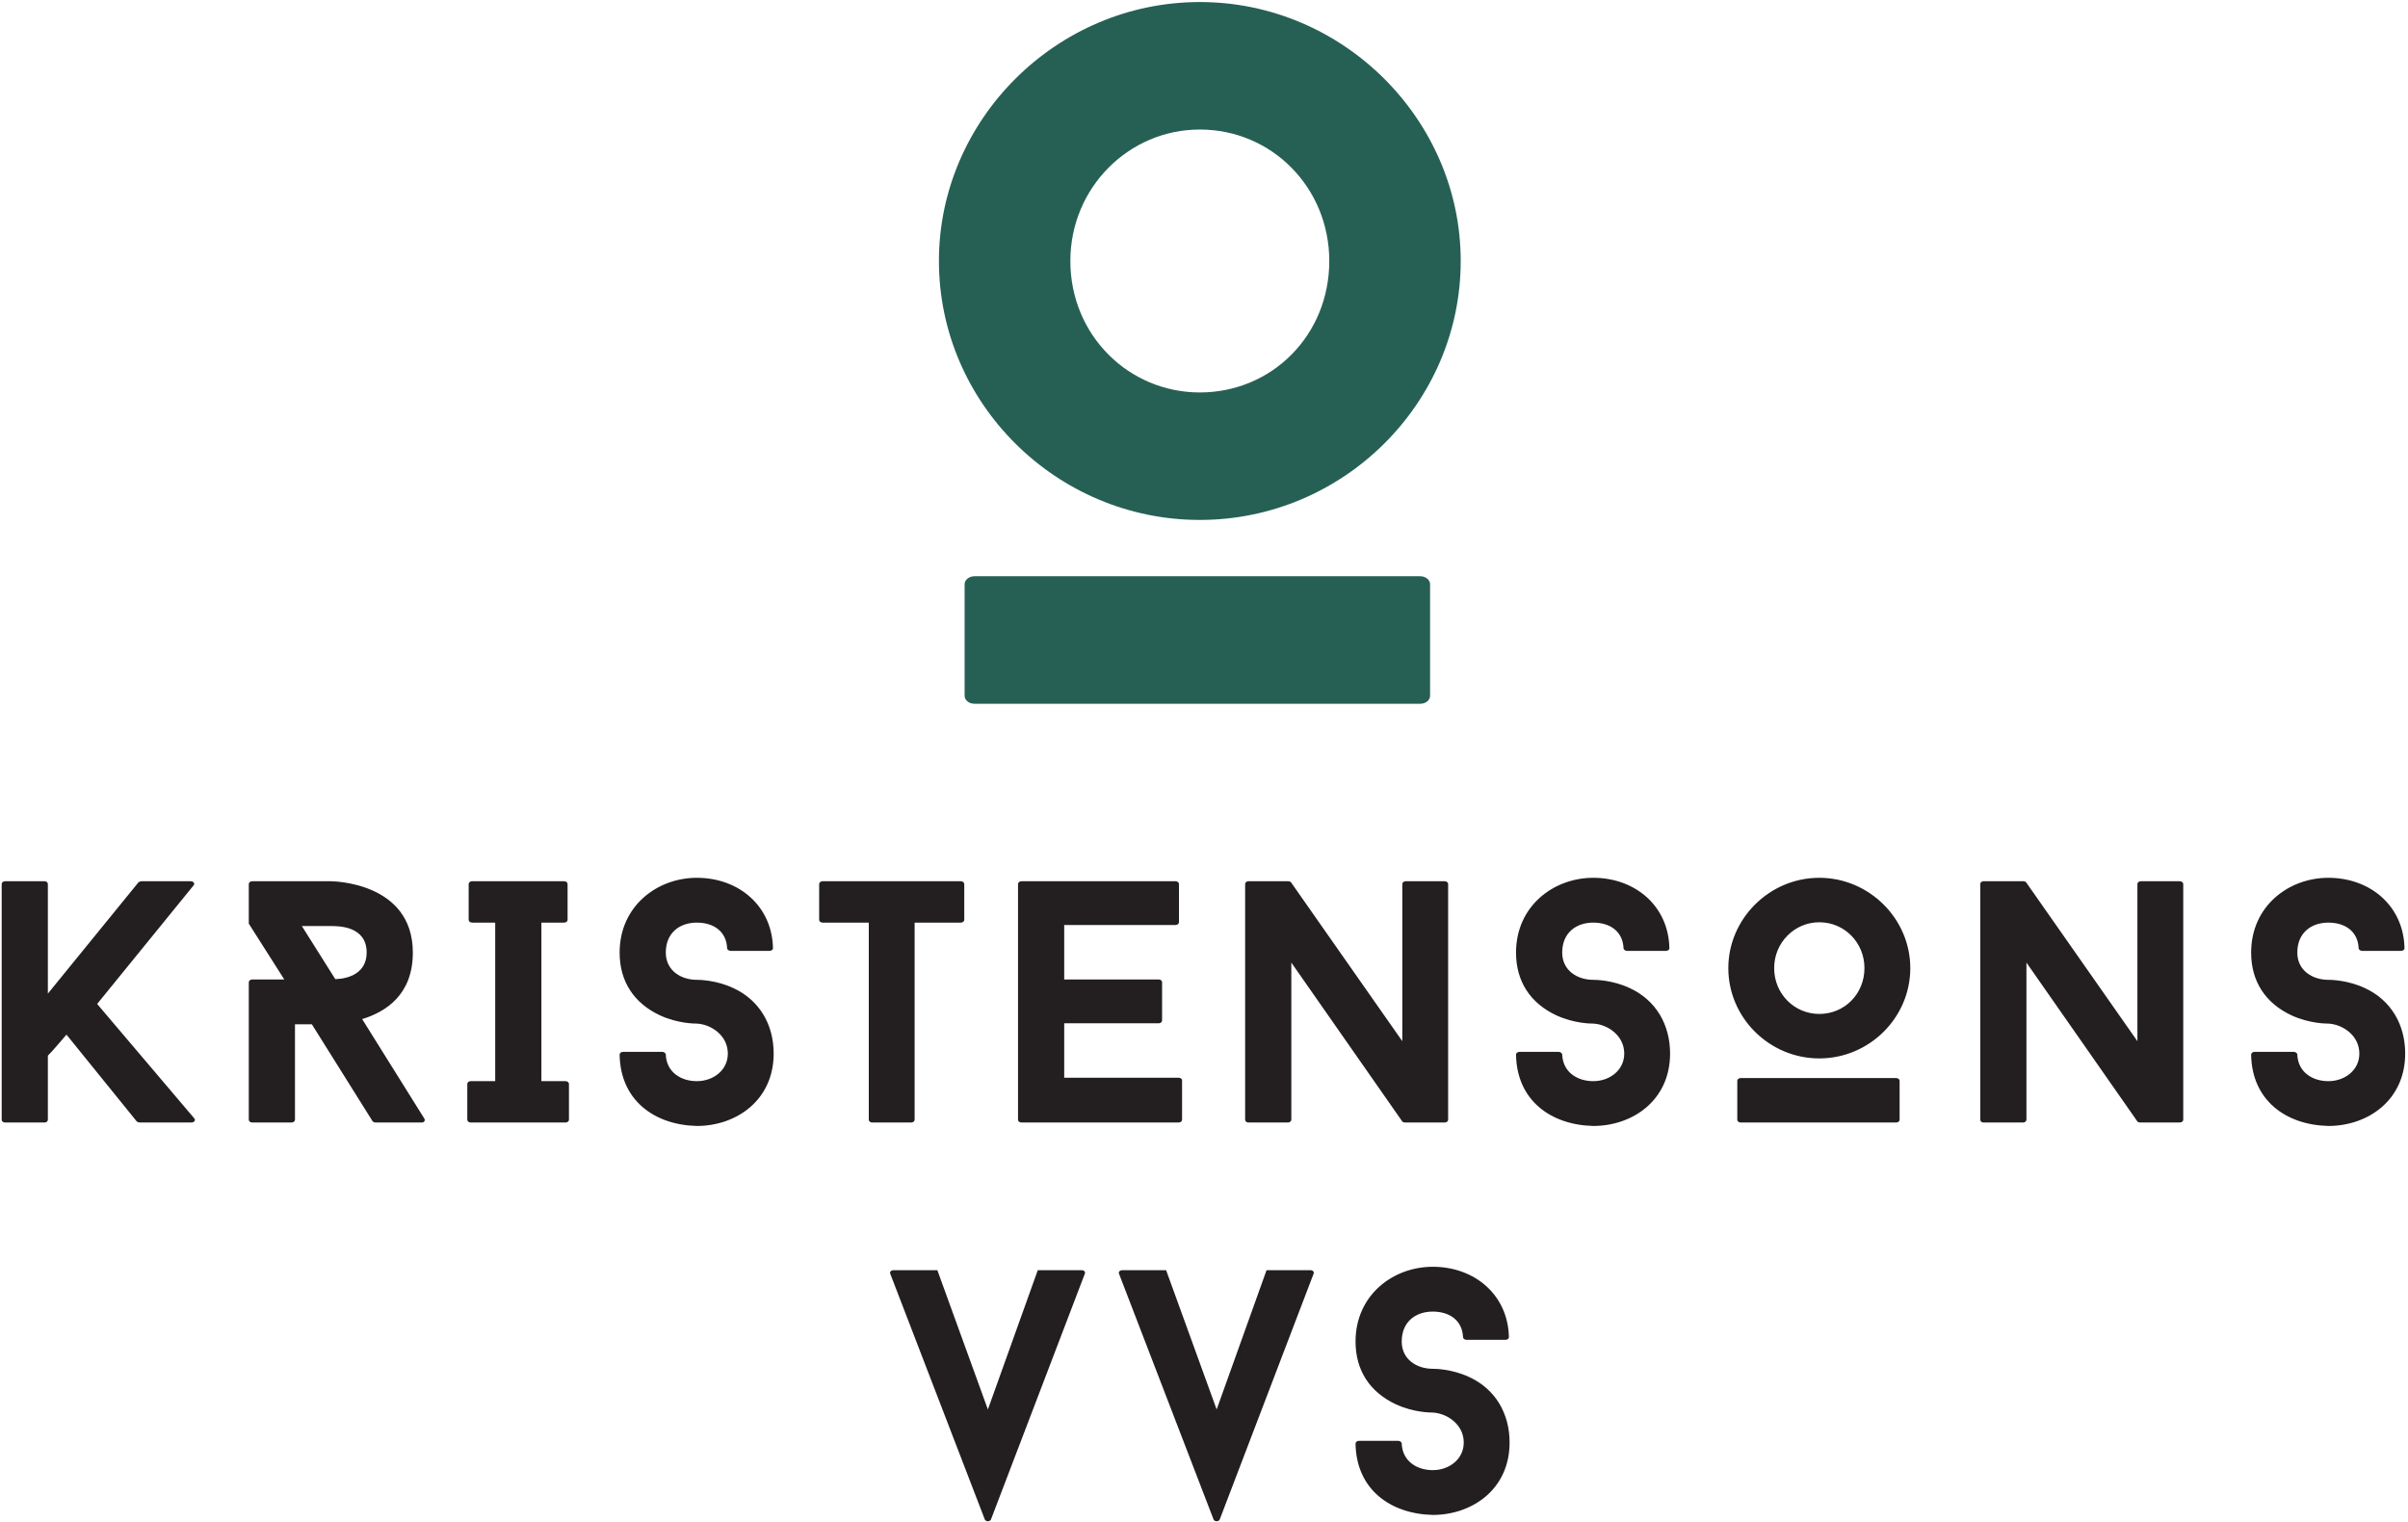 <svg width="682" height="431" viewBox="0 0 682 431" fill="none" xmlns="http://www.w3.org/2000/svg">
<path d="M54.748 250.835C55.333 250.249 54.845 249.565 53.967 249.565H40.008C39.813 249.565 39.325 249.761 39.228 249.859L13.556 281.387V250.347C13.556 249.956 13.165 249.565 12.677 249.565H1.452C0.867 249.565 0.476 249.956 0.476 250.347V317.112C0.476 317.503 0.867 317.892 1.452 317.892H12.677C13.165 317.892 13.556 317.503 13.556 317.112V298.956C15.411 297.101 17.168 294.856 18.827 293.001L38.74 317.6C38.837 317.697 39.325 317.892 39.52 317.892H54.161C55.04 317.892 55.528 317.209 54.943 316.624L27.515 284.315L54.748 250.835ZM119.463 317.892C120.145 317.892 120.536 317.307 120.145 316.721L102.576 288.609C109.213 286.56 116.925 281.777 116.925 269.771C116.925 249.565 93.693 249.565 93.693 249.565H71.439C70.852 249.565 70.463 249.956 70.463 250.347V261.572C73.781 266.745 77.197 272.212 80.516 277.384H71.439C70.852 277.384 70.463 277.775 70.463 278.165V317.112C70.463 317.503 70.852 317.892 71.439 317.892H82.567C83.152 317.892 83.543 317.503 83.543 317.112V290.073H88.325L105.505 317.503C105.603 317.697 106.091 317.892 106.383 317.892H119.463ZM85.495 262.255H93.693C95.939 262.255 103.845 262.255 103.845 269.771C103.845 275.628 98.672 277.189 94.963 277.287L85.495 262.255ZM159.776 261.279C160.361 261.279 160.752 260.888 160.752 260.497V250.347C160.752 249.956 160.361 249.565 159.776 249.565H133.713C133.128 249.565 132.737 249.956 132.737 250.347V260.497C132.737 260.888 133.128 261.279 133.713 261.279H140.253V306.18H133.324C132.737 306.18 132.348 306.571 132.348 306.96V317.112C132.348 317.503 132.737 317.892 133.324 317.892H160.167C160.752 317.892 161.143 317.503 161.143 317.112V306.96C161.143 306.571 160.752 306.18 160.167 306.18H153.333V261.279H159.776ZM197.355 318.868C208.58 318.868 219.121 311.548 219.121 298.371C219.121 290.171 215.12 283.241 207.701 279.825C202.724 277.483 197.843 277.483 197.355 277.483C192.864 277.483 188.569 274.847 188.569 269.771C188.569 264.109 192.572 261.279 197.355 261.279C201.943 261.279 205.749 263.621 205.944 268.6C205.944 268.892 206.432 269.283 206.92 269.283H217.951C218.536 269.283 218.927 268.892 218.927 268.6C218.731 256.691 209.361 248.589 197.355 248.589C186.129 248.589 175.491 256.593 175.491 269.771C175.491 277.971 179.589 284.12 186.911 287.536C191.985 289.879 196.769 289.879 197.355 289.879C201.357 290.073 206.14 293.197 206.14 298.371C206.14 303.056 202.04 306.18 197.355 306.18C192.864 306.18 188.765 303.641 188.569 298.664C188.569 298.273 188.081 297.883 187.593 297.883H176.467C175.881 297.883 175.491 298.273 175.491 298.664C175.685 311.548 185.251 318.576 197.355 318.868ZM273.1 250.347C273.1 249.956 272.709 249.565 272.124 249.565H232.983C232.397 249.565 232.007 249.956 232.007 250.347V260.497C232.007 260.888 232.397 261.279 232.983 261.279H246.061V317.112C246.061 317.503 246.452 317.892 247.039 317.892H258.068C258.653 317.892 259.044 317.503 259.044 317.112V261.279H272.124C272.709 261.279 273.1 260.888 273.1 260.497V250.347ZM332.935 261.961C333.521 261.961 333.911 261.572 333.911 261.181V250.347C333.911 249.956 333.521 249.565 332.935 249.565H289.303C288.717 249.565 288.327 249.956 288.327 250.347V317.112C288.327 317.503 288.717 317.892 289.303 317.892H333.813C334.399 317.892 334.789 317.503 334.789 317.112V305.984C334.789 305.593 334.399 305.204 333.813 305.204H301.407V289.781H328.251C328.739 289.781 329.128 289.391 329.128 289V278.165C329.128 277.775 328.739 277.384 328.251 277.384H301.407V261.961H332.935ZM410.144 250.347C410.144 249.956 409.755 249.565 409.168 249.565H398.139C397.552 249.565 397.163 249.956 397.163 250.347V294.856L365.635 249.859C365.536 249.664 365.048 249.565 364.853 249.565H353.531C353.043 249.565 352.652 249.956 352.652 250.347V317.112C352.652 317.503 353.043 317.892 353.531 317.892H364.756C365.341 317.892 365.732 317.503 365.732 317.112V272.601L397.163 317.6C397.26 317.795 397.748 317.892 397.943 317.892H409.168C409.755 317.892 410.144 317.503 410.144 317.112V250.347ZM451.237 318.868C462.463 318.868 473.004 311.548 473.004 298.371C473.004 290.171 469.003 283.241 461.584 279.825C456.605 277.483 451.725 277.483 451.237 277.483C446.748 277.483 442.452 274.847 442.452 269.771C442.452 264.109 446.455 261.279 451.237 261.279C455.825 261.279 459.632 263.621 459.827 268.6C459.827 268.892 460.315 269.283 460.803 269.283H471.833C472.419 269.283 472.809 268.892 472.809 268.6C472.615 256.691 463.243 248.589 451.237 248.589C440.012 248.589 429.372 256.593 429.372 269.771C429.372 277.971 433.472 284.12 440.793 287.536C445.869 289.879 450.652 289.879 451.237 289.879C455.239 290.073 460.023 293.197 460.023 298.371C460.023 303.056 455.923 306.18 451.237 306.18C446.748 306.18 442.648 303.641 442.452 298.664C442.452 298.273 441.964 297.883 441.476 297.883H430.349C429.763 297.883 429.372 298.273 429.372 298.664C429.568 311.548 439.133 318.576 451.237 318.868ZM515.269 299.737C529.423 299.737 541.039 288.219 541.039 274.164C541.039 260.205 529.423 248.589 515.269 248.589C501.116 248.589 489.5 260.205 489.5 274.164C489.5 288.219 501.116 299.737 515.269 299.737ZM515.269 261.181C522.395 261.181 528.056 266.94 528.056 274.164C528.056 281.484 522.395 287.145 515.269 287.145C508.241 287.145 502.483 281.484 502.483 274.164C502.483 266.94 508.241 261.181 515.269 261.181ZM538.012 306.081C538.012 305.692 537.623 305.301 537.036 305.301H493.015C492.428 305.301 492.039 305.692 492.039 306.081V317.112C492.039 317.503 492.428 317.892 493.015 317.892H537.036C537.623 317.892 538.012 317.503 538.012 317.112V306.081ZM618.344 250.347C618.344 249.956 617.953 249.565 617.368 249.565H606.339C605.752 249.565 605.361 249.956 605.361 250.347V294.856L573.835 249.859C573.736 249.664 573.248 249.565 573.053 249.565H561.731C561.243 249.565 560.852 249.956 560.852 250.347V317.112C560.852 317.503 561.243 317.892 561.731 317.892H572.956C573.541 317.892 573.932 317.503 573.932 317.112V272.601L605.361 317.6C605.46 317.795 605.948 317.892 606.143 317.892H617.368C617.953 317.892 618.344 317.503 618.344 317.112V250.347ZM659.437 318.868C670.663 318.868 681.204 311.548 681.204 298.371C681.204 290.171 677.203 283.241 669.784 279.825C664.805 277.483 659.925 277.483 659.437 277.483C654.948 277.483 650.652 274.847 650.652 269.771C650.652 264.109 654.655 261.279 659.437 261.279C664.025 261.279 667.832 263.621 668.027 268.6C668.027 268.892 668.515 269.283 669.003 269.283H680.033C680.619 269.283 681.009 268.892 681.009 268.6C680.815 256.691 671.443 248.589 659.437 248.589C648.212 248.589 637.572 256.593 637.572 269.771C637.572 277.971 641.672 284.12 648.993 287.536C654.069 289.879 658.852 289.879 659.437 289.879C663.439 290.073 668.221 293.197 668.221 298.371C668.221 303.056 664.123 306.18 659.437 306.18C654.948 306.18 650.848 303.641 650.652 298.664C650.652 298.273 650.164 297.883 649.676 297.883H638.548C637.963 297.883 637.572 298.273 637.572 298.664C637.768 311.548 647.333 318.576 659.437 318.868Z" fill="#231F20"/>
<path d="M427.355 378.755C427.16 366.845 417.789 358.744 405.784 358.744C394.559 358.744 383.919 366.748 383.919 379.925C383.919 388.125 388.019 394.275 395.339 397.691C400.415 400.033 405.197 400.033 405.784 400.033C409.785 400.228 414.568 403.352 414.568 408.525C414.568 413.211 410.469 416.335 405.784 416.335C401.293 416.335 397.193 413.796 396.999 408.819C396.999 408.428 396.511 408.037 396.023 408.037H384.895C384.309 408.037 383.919 408.428 383.919 408.819C384.115 421.703 393.68 428.731 405.784 429.023C417.009 429.023 427.551 421.703 427.551 408.525C427.551 400.325 423.548 393.396 416.131 389.979C411.152 387.637 406.272 387.637 405.784 387.637C401.293 387.637 396.999 385.001 396.999 379.925C396.999 374.264 401 371.433 405.784 371.433C410.372 371.433 414.179 373.776 414.373 378.755C414.373 379.047 414.861 379.437 415.349 379.437H426.379C426.965 379.437 427.355 379.047 427.355 378.755ZM372.011 360.793C372.304 360.208 371.816 359.72 371.229 359.72H358.712L344.583 399.155L330.275 359.72H317.837C317.153 359.72 316.665 360.208 316.959 360.793L343.704 430.292C343.996 430.976 345.168 430.976 345.461 430.292L372.011 360.793Z" fill="#231F20"/>
<path d="M307.219 360.793C307.512 360.208 307.024 359.72 306.439 359.72H293.921L279.791 399.155L265.483 359.72H253.045C252.361 359.72 251.873 360.208 252.167 360.793L278.912 430.292C279.205 430.976 280.376 430.976 280.669 430.292L307.219 360.793Z" fill="#231F20"/>
<path d="M339.816 147.244C380.4 147.244 413.708 114.216 413.708 73.911C413.708 33.885 380.4 0.577 339.816 0.577C299.231 0.577 265.923 33.885 265.923 73.911C265.923 114.216 299.231 147.244 339.816 147.244ZM339.816 36.684C360.248 36.684 376.481 53.197 376.481 73.911C376.481 94.903 360.248 111.137 339.816 111.137C319.663 111.137 303.149 94.903 303.149 73.911C303.149 53.197 319.663 36.684 339.816 36.684ZM405.031 165.437C405.031 164.317 403.912 163.197 402.232 163.197H275.999C274.319 163.197 273.2 164.317 273.2 165.437V197.065C273.2 198.185 274.319 199.304 275.999 199.304H402.232C403.912 199.304 405.031 198.185 405.031 197.065V165.437Z" fill="#266055"/>
</svg>
